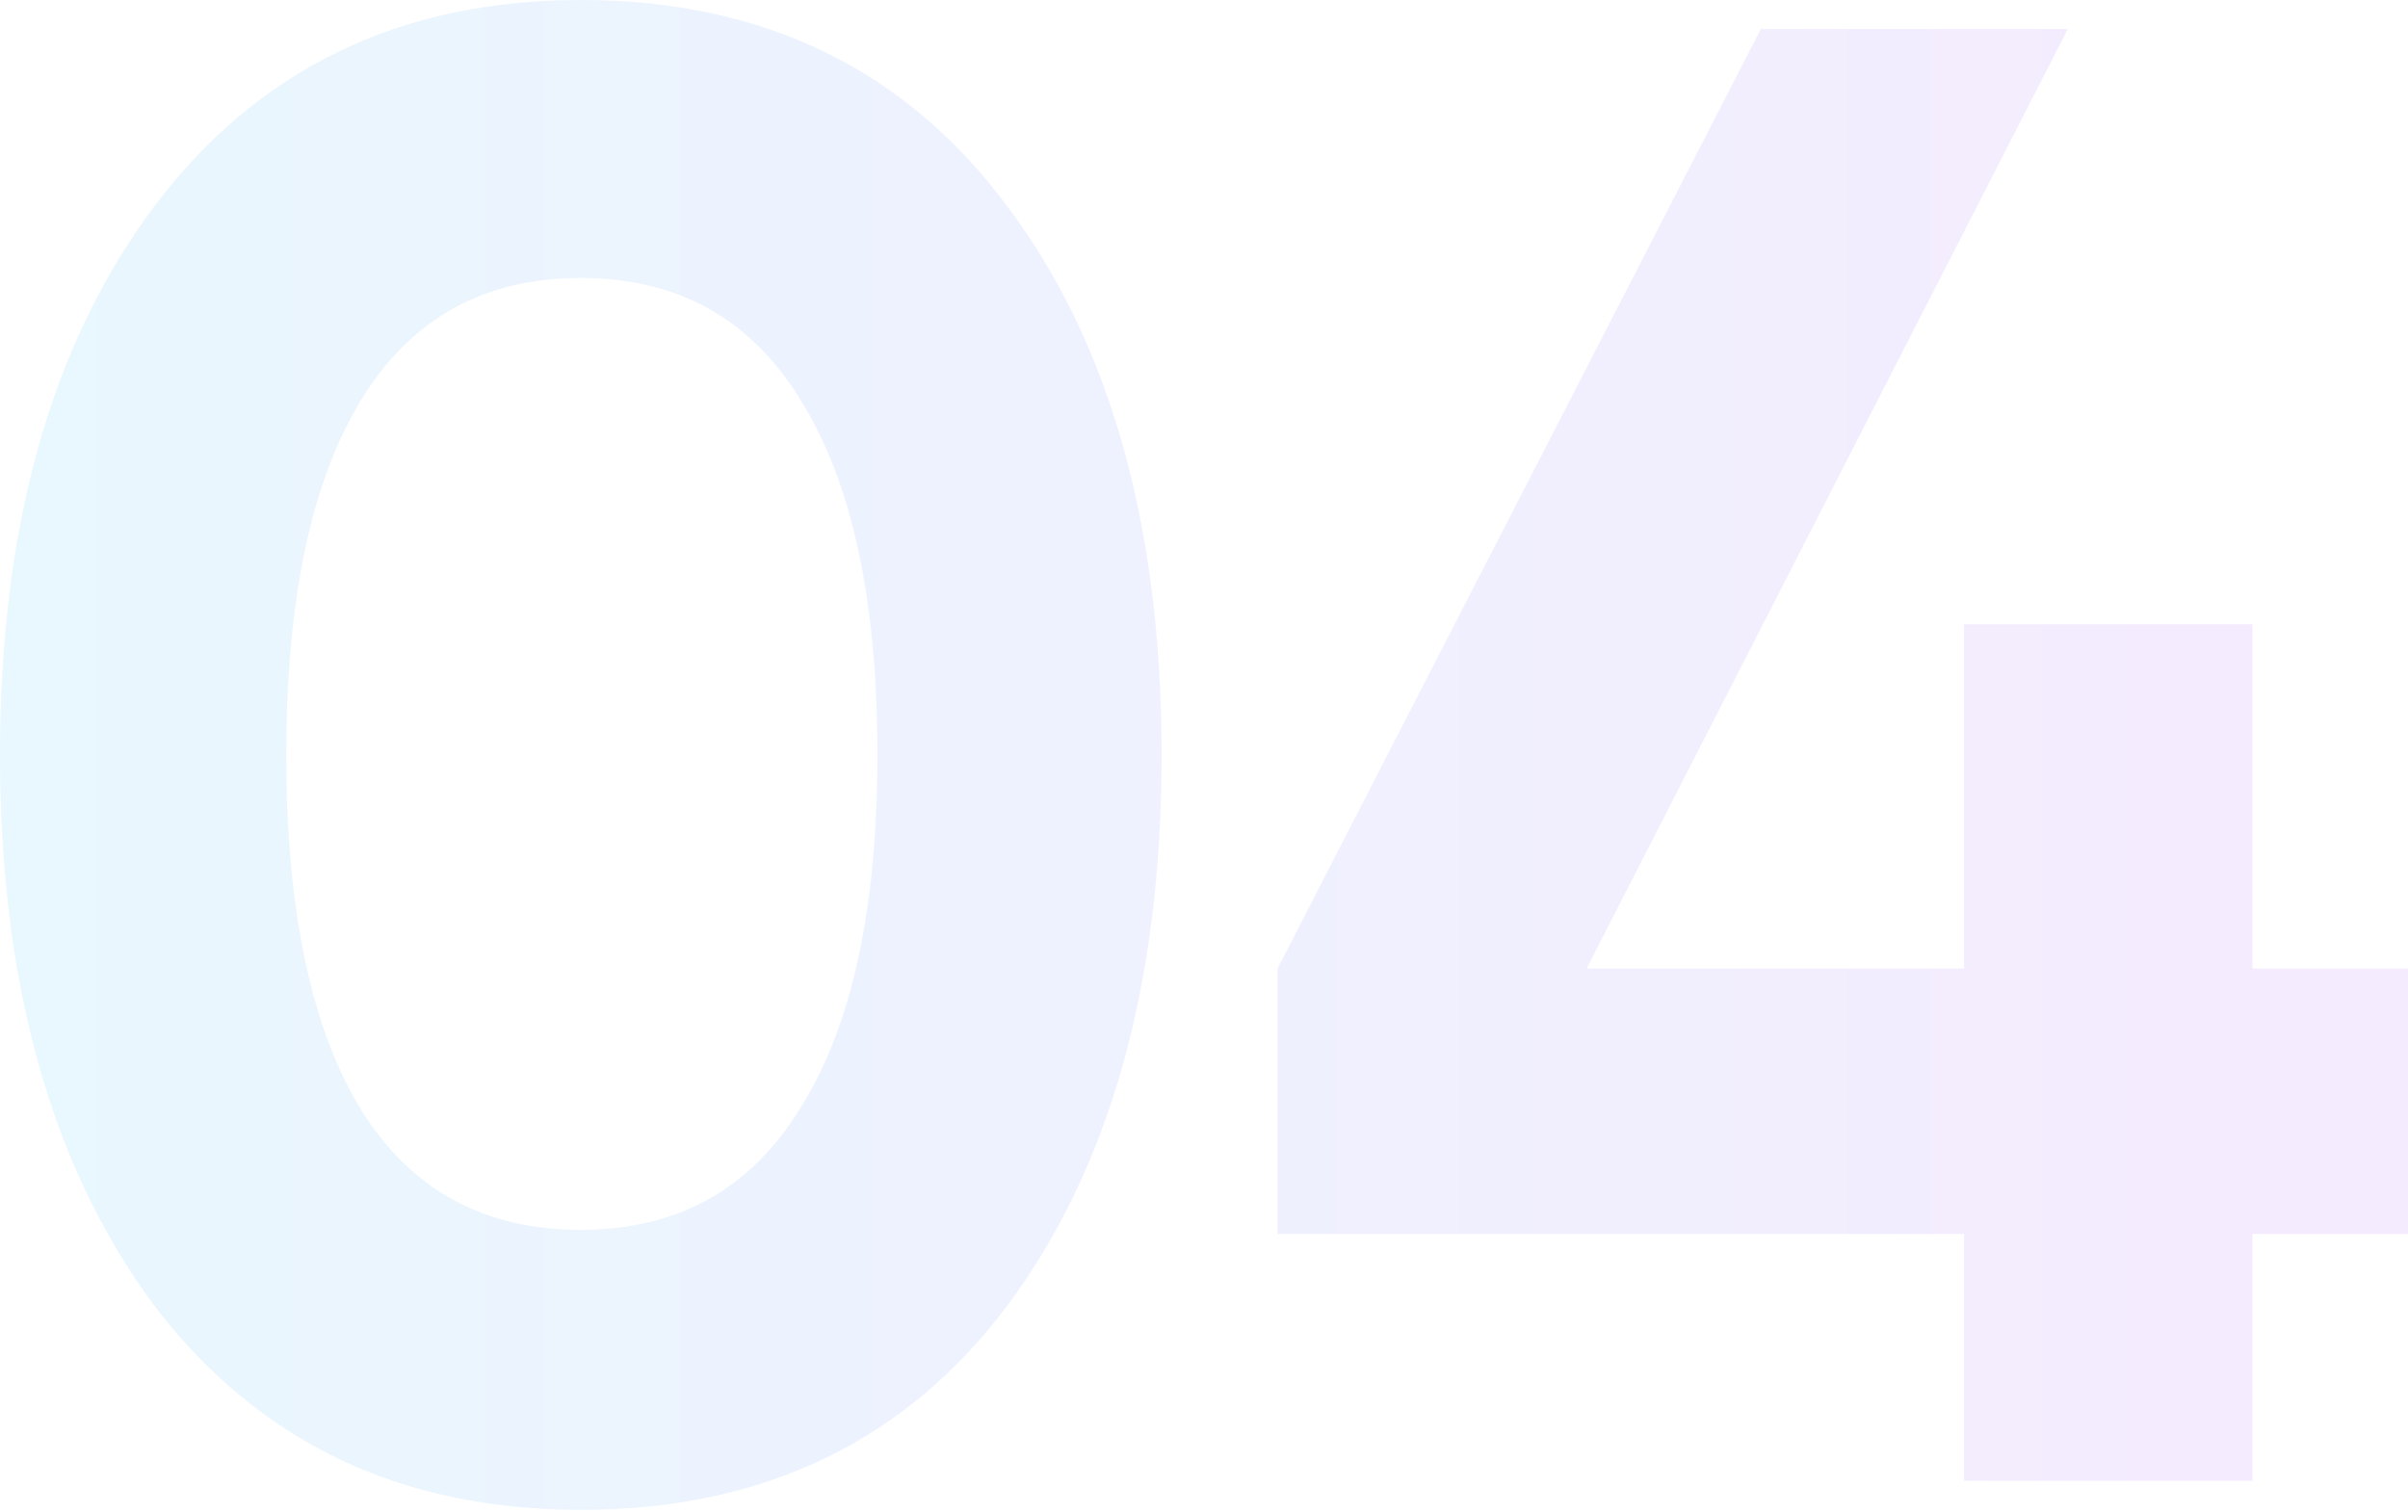 <?xml version="1.0" encoding="UTF-8"?> <svg xmlns="http://www.w3.org/2000/svg" width="363" height="228" viewBox="0 0 363 228" fill="none"> <g opacity="0.25"> <path d="M87.554 227.641C60.246 227.641 38.774 217.322 23.139 196.684C7.713 175.838 0 148.217 0 113.82C0 79.424 7.713 51.907 23.139 31.269C38.774 10.423 60.246 0 87.554 0C115.071 0 136.543 10.423 151.969 31.269C167.395 51.907 175.108 79.424 175.108 113.82C175.108 148.217 167.395 175.838 151.969 196.684C136.543 217.322 115.071 227.641 87.554 227.641ZM54.409 167.291C61.913 179.382 72.962 185.427 87.554 185.427C102.146 185.427 113.195 179.277 120.7 166.978C128.413 154.679 132.269 136.96 132.269 113.82C132.269 90.473 128.413 72.649 120.7 60.35C113.195 48.05 102.146 41.901 87.554 41.901C72.962 41.901 61.913 48.05 54.409 60.35C46.904 72.649 43.152 90.473 43.152 113.82C43.152 137.168 46.904 154.992 54.409 167.291Z" fill="url(#paint0_linear_145_151)"></path> <path d="M363 146.028V186.052H339.548V223.263H296.084V186.052H192.582V146.028L265.44 4.378H311.718L239.174 146.028H296.084V94.121H339.548V146.028H363Z" fill="url(#paint1_linear_145_151)"></path> </g> <defs> <linearGradient id="paint0_linear_145_151" x1="3.511" y1="94.025" x2="399.511" y2="94.025" gradientUnits="userSpaceOnUse"> <stop stop-color="#A7DFFD"></stop> <stop offset="1" stop-color="#DCA9FC"></stop> </linearGradient> <linearGradient id="paint1_linear_145_151" x1="3.511" y1="94.025" x2="399.511" y2="94.025" gradientUnits="userSpaceOnUse"> <stop stop-color="#A7DFFD"></stop> <stop offset="1" stop-color="#DCA9FC"></stop> </linearGradient> </defs> </svg> 